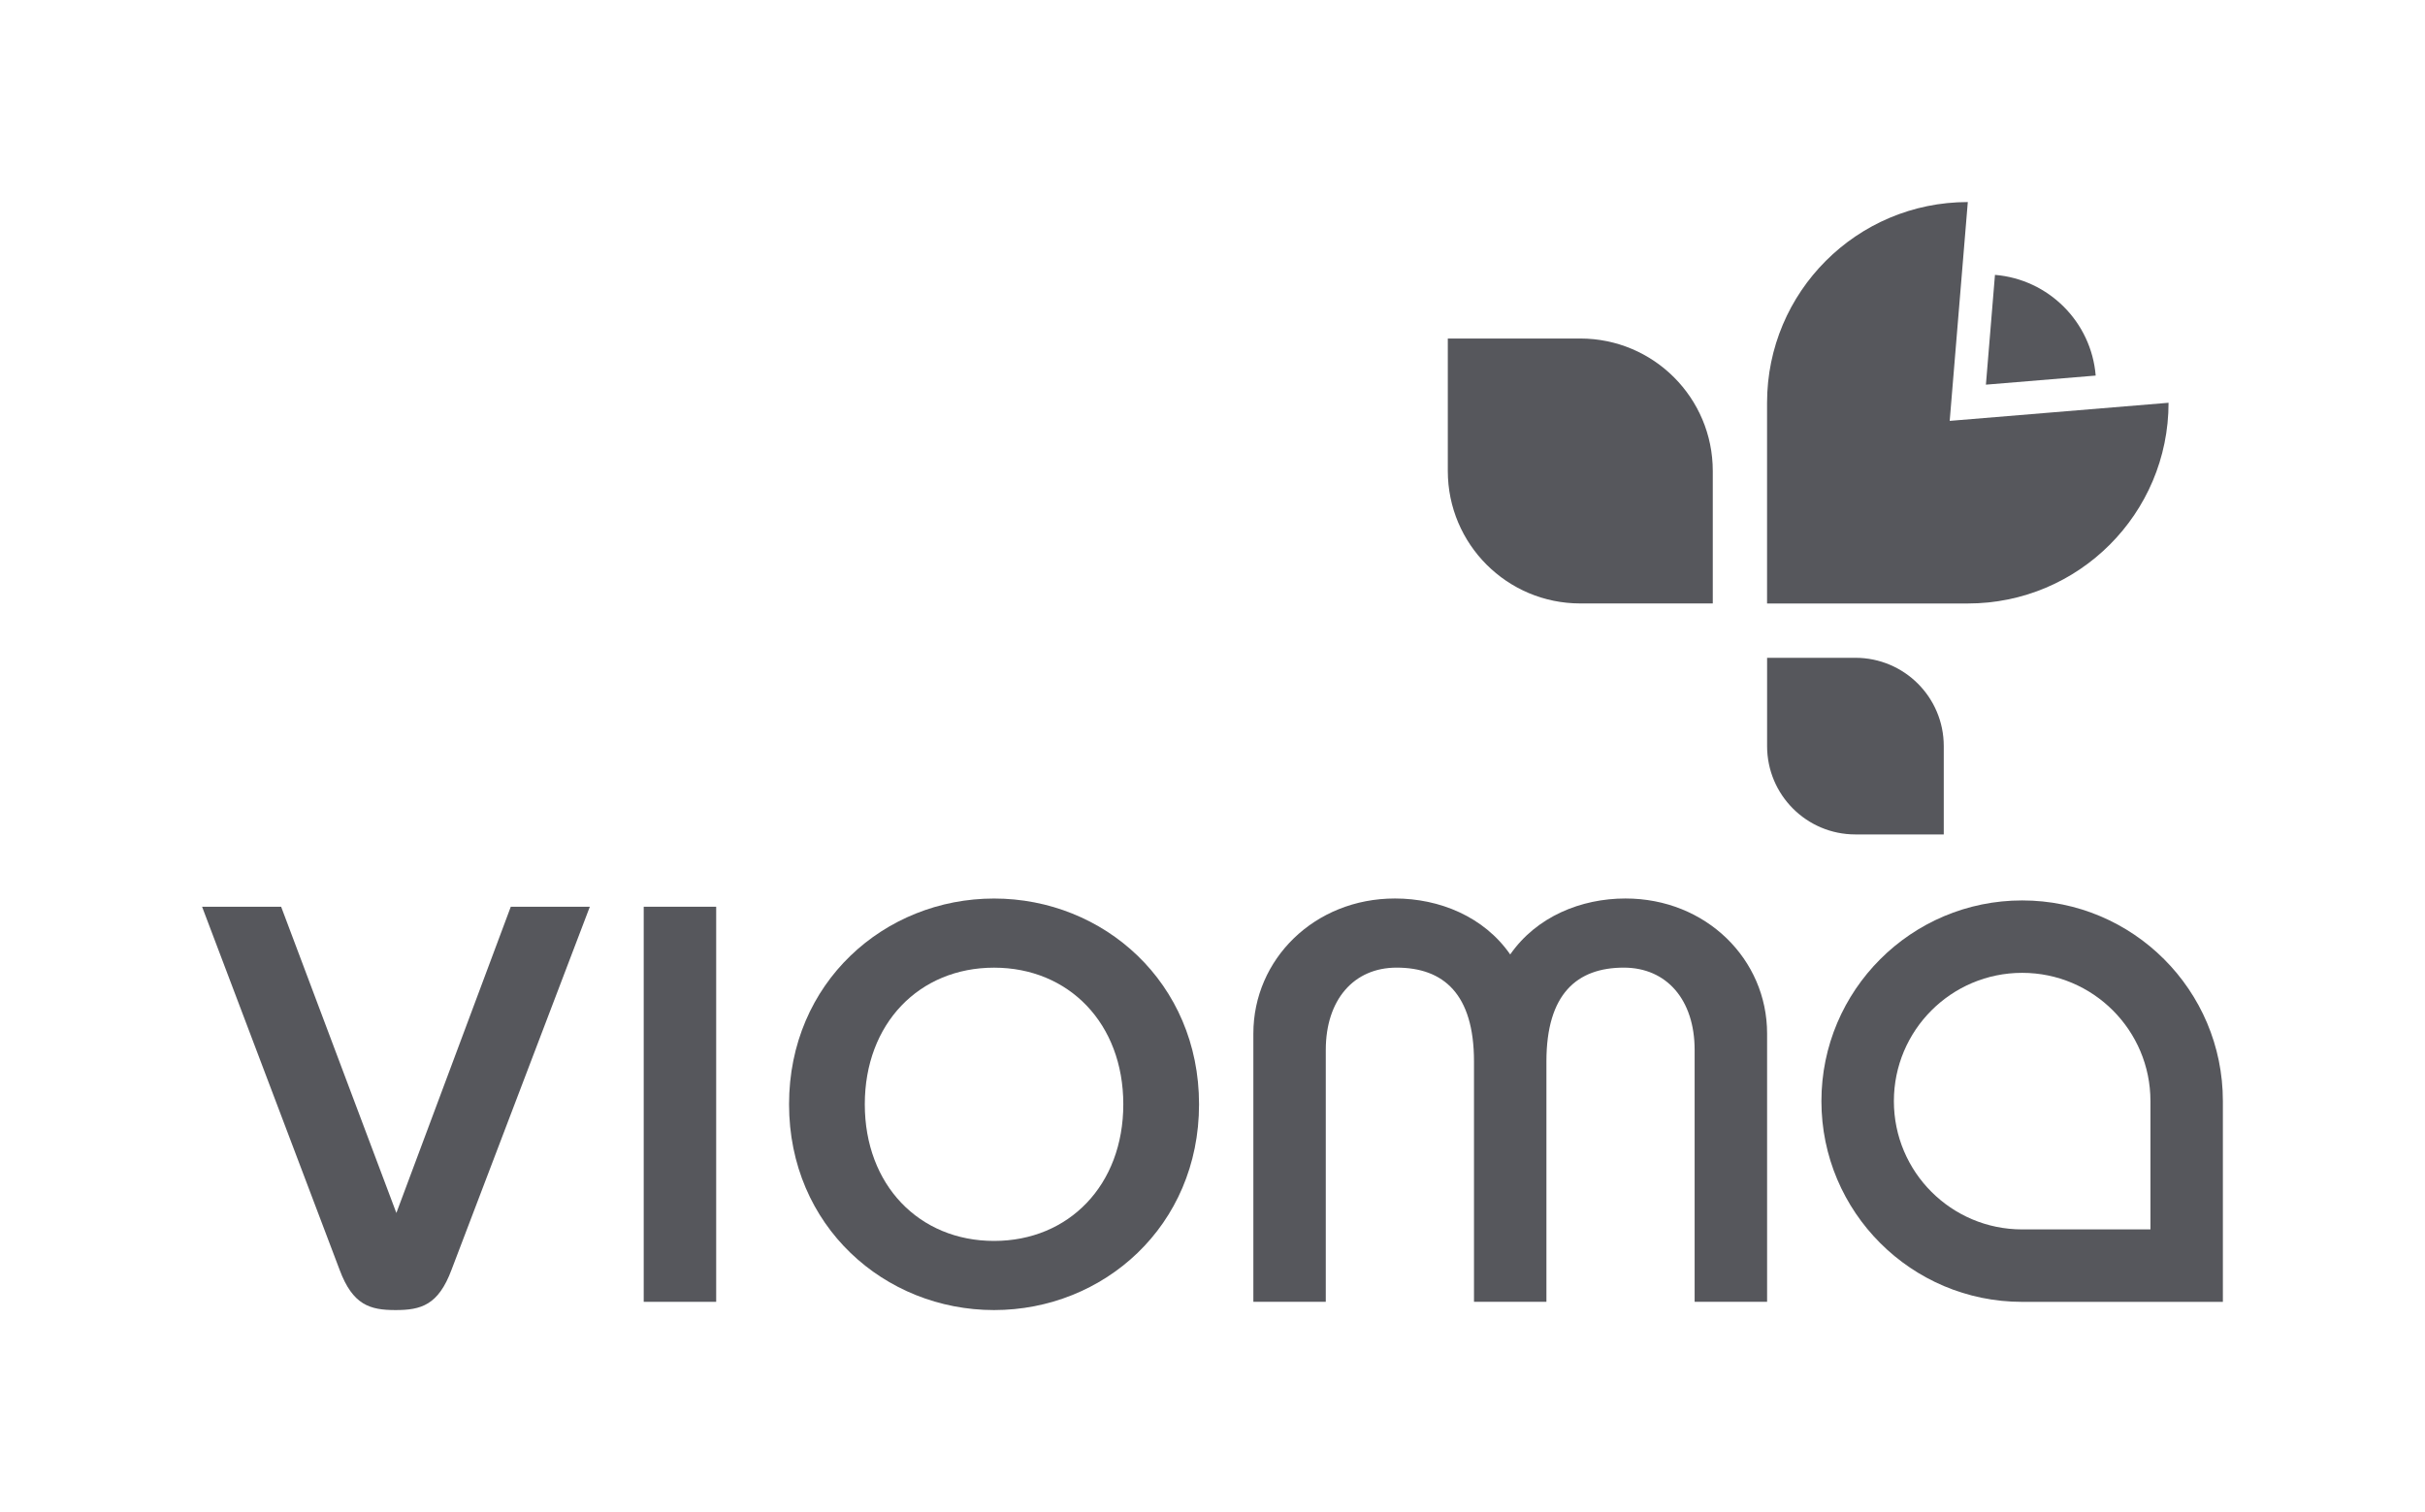 <?xml version="1.0" encoding="iso-8859-1"?>
<!DOCTYPE svg PUBLIC "-//W3C//DTD SVG 1.1//EN" "http://www.w3.org/Graphics/SVG/1.1/DTD/svg11.dtd">
<svg version="1.1" xmlns="http://www.w3.org/2000/svg" xmlns:xlink="http://www.w3.org/1999/xlink" x="0px" y="0px" width="60px" height="37.419px" viewBox="0 0 60 37.419" style="enable-background:new 0 0 60 37.419;" xml:space="preserve">
<g>
	<path style="fill:#56575C;" d="M14.594,22.438l-3.422,8.983c-0.326,0.876-0.754,0.998-1.385,0.998
		c-0.631,0-1.059-0.122-1.385-0.998L5,22.438h1.956l2.851,7.578l2.831-7.578H14.594z"/>
	<path style="fill:#56575C;" d="M15.927,32.215v-9.777h1.793v9.777H15.927z"/>
	<path style="fill:#56575C;" d="M24.595,22.235c2.709,0,5.072,2.077,5.072,5.092c0,3.015-2.363,5.092-5.072,5.092
		c-2.709,0-5.072-2.078-5.072-5.092C19.523,24.312,21.886,22.235,24.595,22.235z M24.595,30.708c1.853,0,3.198-1.385,3.198-3.381
		c0-1.996-1.345-3.381-3.198-3.381c-1.854,0-3.198,1.385-3.198,3.381C21.397,29.323,22.741,30.708,24.595,30.708z"/>
	<path style="fill:#56575C;" d="M31.011,32.215v-6.64c0-1.833,1.507-3.341,3.504-3.341c1.1,0,2.2,0.448,2.851,1.385
		c0.652-0.937,1.752-1.385,2.852-1.385c1.996,0,3.504,1.507,3.504,3.341v6.64h-1.793v-6.233c0-1.242-0.693-2.037-1.752-2.037
		c-1.161,0-1.915,0.652-1.915,2.322v5.948h-1.792v-5.948c0-1.67-0.754-2.322-1.915-2.322c-1.059,0-1.752,0.794-1.752,2.037v6.233
		H31.011z"/>
	<path style="fill:#56575C;" d="M50.033,22.282c-2.743,0-4.967,2.224-4.967,4.967c0,2.743,2.224,4.967,4.967,4.967
		c1.385,0,4.345,0,4.966,0c0-0.995,0-3.609,0-4.967C55,24.506,52.776,22.282,50.033,22.282z M50.033,30.423
		c-1.753,0-3.174-1.421-3.174-3.174c0-1.753,1.421-3.175,3.174-3.175c1.753,0,3.174,1.421,3.174,3.174c0,1.045,0,2.494,0,3.174
		C52.604,30.423,50.742,30.423,50.033,30.423z"/>
	<path style="fill:#56575C;" d="M48.688,5c-2.745,0-4.967,2.224-4.967,4.967v4.967h4.967c2.743,0,4.967-2.224,4.967-4.967
		l-5.415,0.448L48.688,5z"/>
	<path style="fill:#56575C;" d="M49.136,9.519l2.716-0.225c-0.108-1.326-1.165-2.383-2.492-2.492L49.136,9.519z"/>
	<path style="fill:#56575C;" d="M42.378,11.655c0-1.812-1.467-3.278-3.278-3.278h-3.278v3.278c0,1.811,1.467,3.278,3.278,3.278
		h3.278C42.378,14.933,42.378,11.793,42.378,11.655z"/>
	<path style="fill:#56575C;" d="M48.093,18.463c0-1.208-0.978-2.185-2.186-2.185h-2.185v2.185c0,1.207,0.978,2.186,2.185,2.186
		h2.186C48.093,20.648,48.093,18.555,48.093,18.463z"/>
</g>
</svg>
